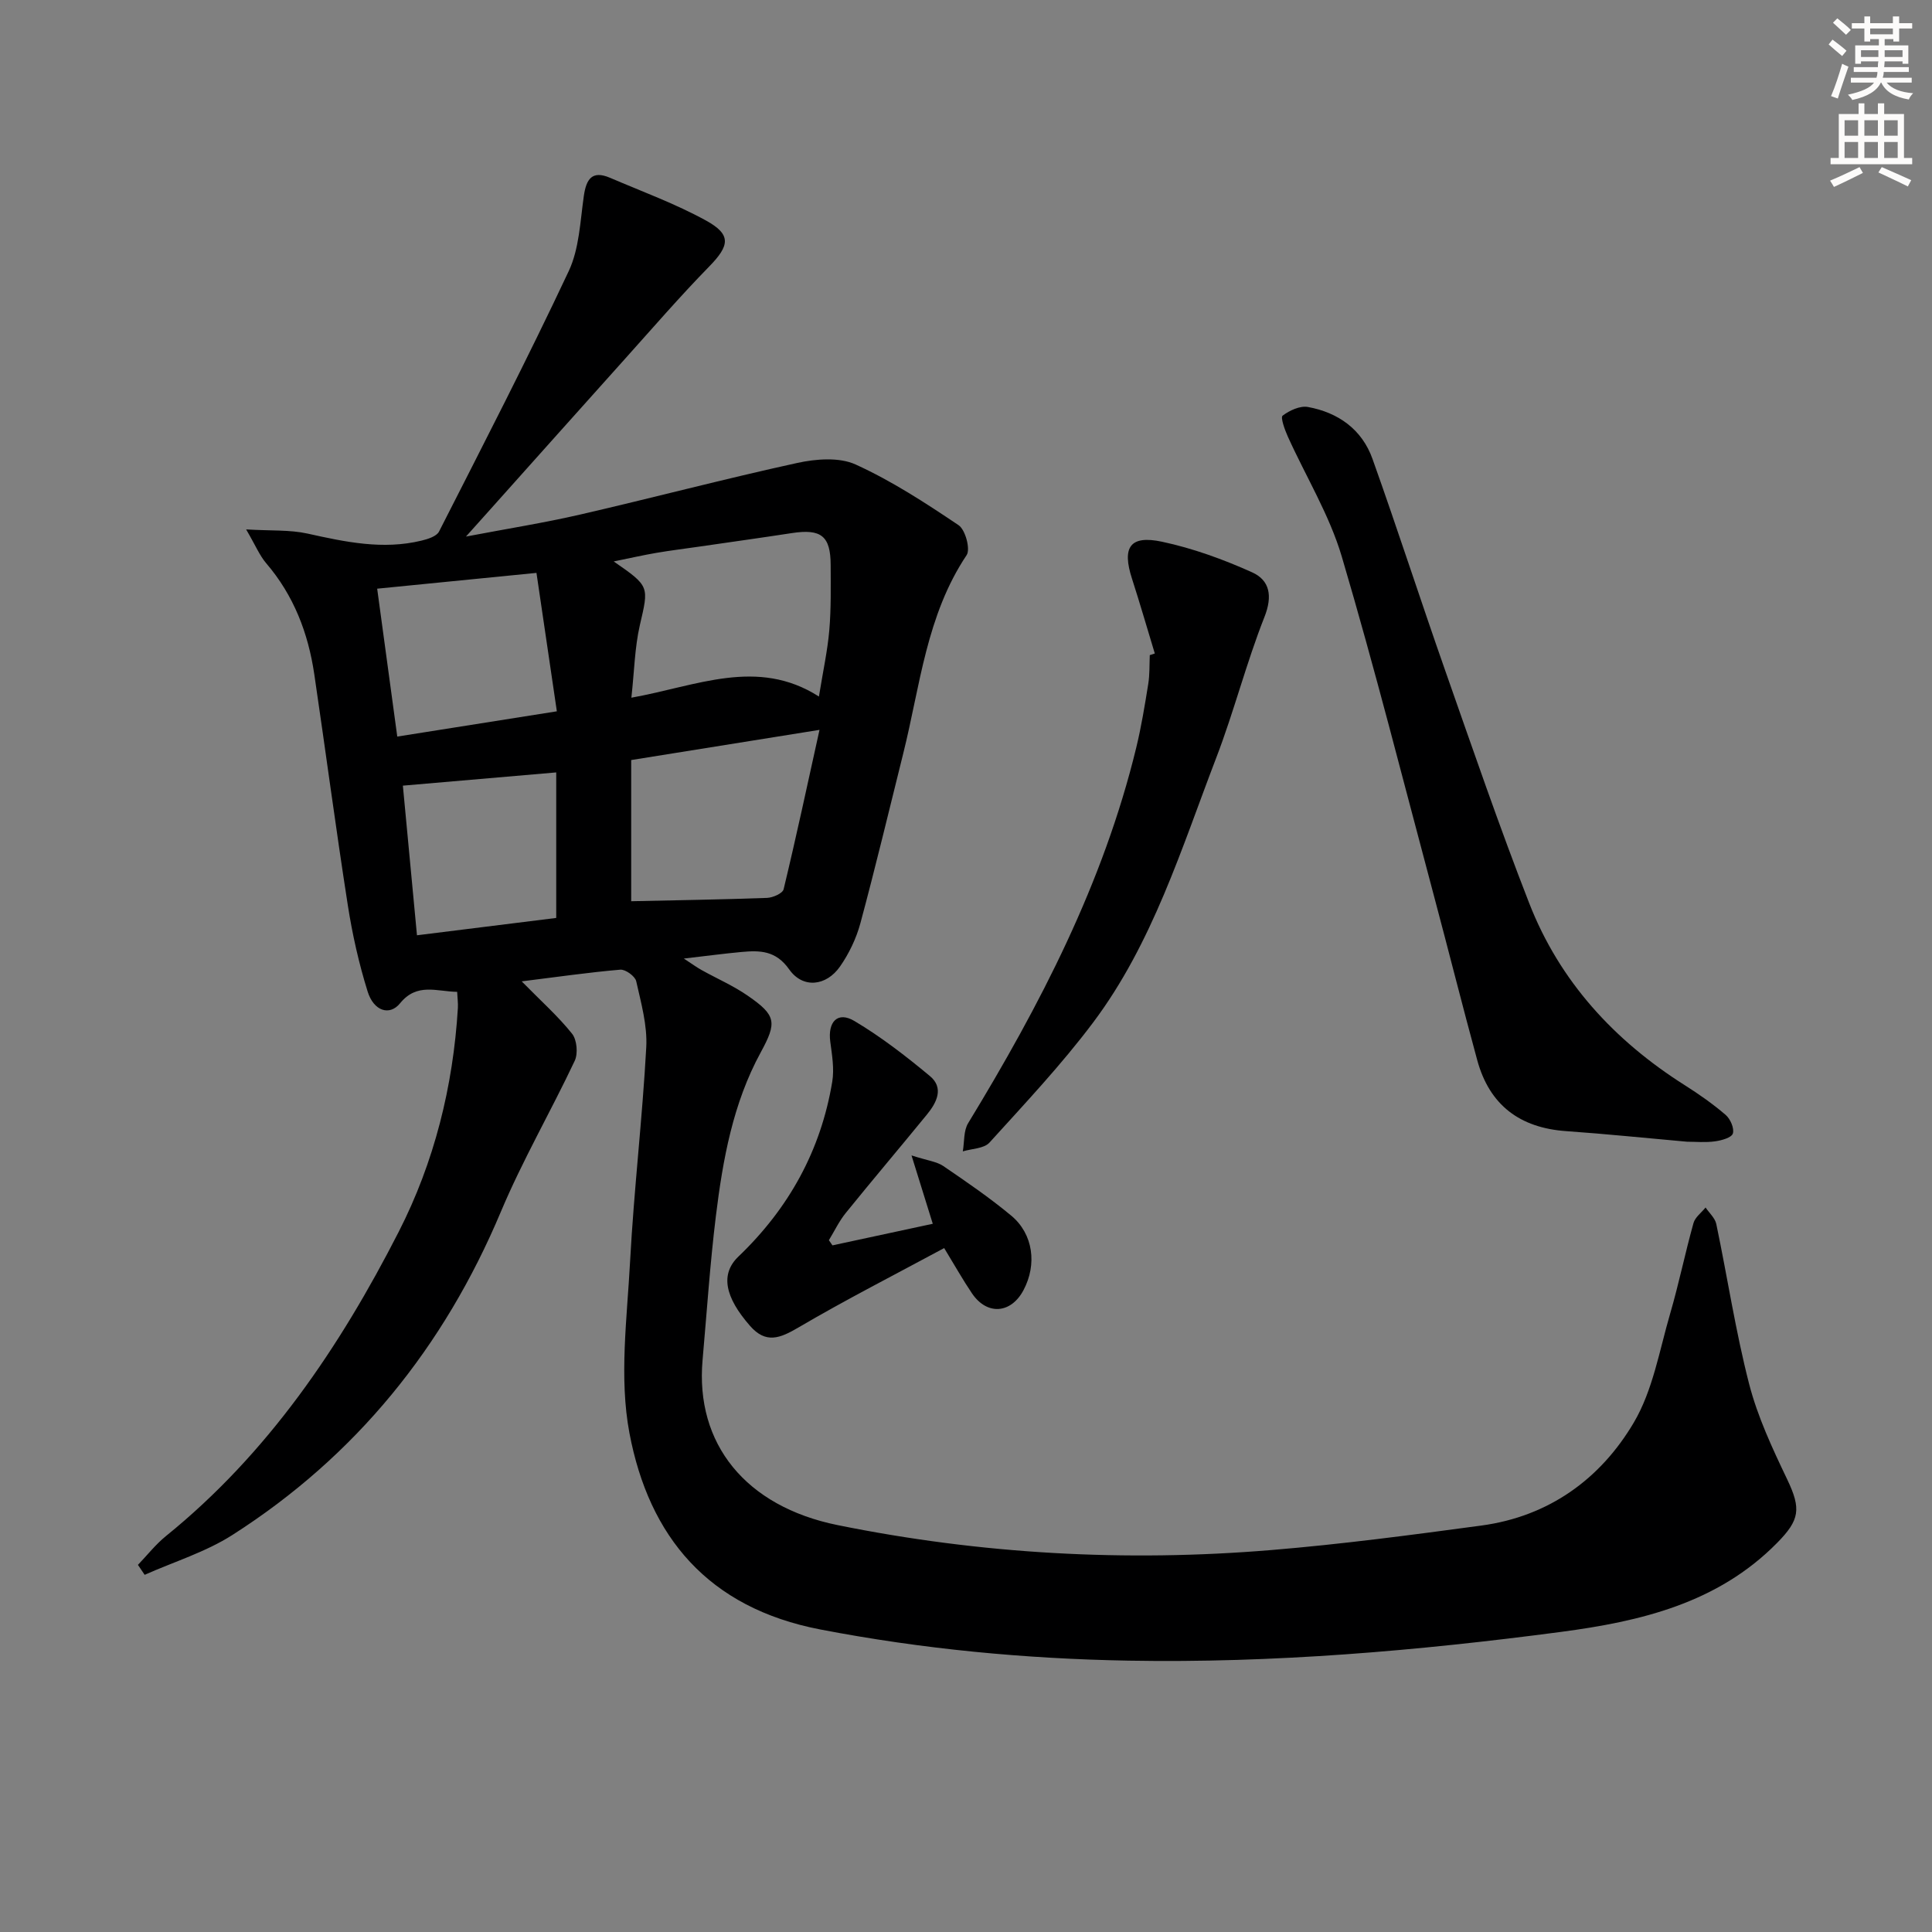 <svg enable-background="new 0 0 400 400" viewBox="0 0 400 400" xmlns="http://www.w3.org/2000/svg"><rect x="0" y="0" width="400" height="400" fill="#808080" stroke="none"/><g fill="#000001"><path d="m108.01 203.18c4.05 4.12 7.55 7.23 10.43 10.84 1.01 1.26 1.26 4.11.55 5.61-4.95 10.5-10.81 20.59-15.3 31.27-11.78 28-29.98 50.55-55.56 66.89-5.55 3.55-12.1 5.55-18.18 8.26-.46-.69-.93-1.37-1.39-2.06 1.92-2 3.65-4.22 5.78-5.95 21.15-17.11 36.02-39.15 48.2-62.99 7.36-14.4 11.28-30.1 12.26-46.38.06-.97-.09-1.96-.15-3.32-4.22-.05-8.31-1.96-11.83 2.38-2.16 2.65-5.44 1.61-6.7-2.43-1.82-5.83-3.17-11.85-4.11-17.89-2.48-15.91-4.59-31.88-6.94-47.81-1.26-8.53-4.25-16.33-9.96-22.99-1.35-1.58-2.17-3.61-4.15-7 5.13.31 9.03.05 12.7.86 7.84 1.74 15.6 3.4 23.61 1.46 1.31-.32 3.12-.88 3.63-1.88 9.11-17.9 18.31-35.75 26.85-53.92 2.18-4.64 2.37-10.29 3.12-15.52.5-3.52 1.69-5.4 5.43-3.8 6.67 2.86 13.54 5.37 19.87 8.85 5.31 2.92 4.89 5.19.66 9.52-6.04 6.18-11.7 12.73-17.48 19.17-9.34 10.4-18.64 20.83-27.96 31.25-1.31 1.47-2.63 2.94-4.92 5.49 8.73-1.66 16.23-2.85 23.62-4.55 15.01-3.46 29.92-7.4 44.97-10.69 3.88-.85 8.69-1.23 12.09.32 7.48 3.4 14.47 7.96 21.32 12.57 1.4.94 2.48 4.96 1.66 6.19-8.34 12.47-9.63 27.07-13.11 41.01-2.93 11.75-5.74 23.53-8.89 35.22-.85 3.14-2.35 6.27-4.21 8.94-2.86 4.1-7.71 4.61-10.52.61-2.78-3.95-6.09-3.96-9.91-3.61-3.61.33-7.21.82-11.91 1.36 1.75 1.14 2.68 1.83 3.68 2.38 3.19 1.78 6.59 3.25 9.57 5.32 5.91 4.08 6.05 5.52 2.66 11.74-5.75 10.56-7.84 22.19-9.28 33.91-1.21 9.89-1.87 19.84-2.75 29.77-1.54 17.33 8.9 30.3 27.93 34.17 29.68 6.02 59.67 7.67 89.82 5.17 14.54-1.2 29.02-3.12 43.49-5.07 13.94-1.88 24.65-9.61 31.57-21.34 3.93-6.66 5.29-14.9 7.51-22.51 1.81-6.2 3.1-12.56 4.84-18.78.34-1.21 1.64-2.15 2.5-3.22.76 1.13 1.96 2.18 2.22 3.42 2.31 11.03 3.99 22.22 6.8 33.12 1.76 6.82 4.83 13.37 7.89 19.77 2.91 6.1 2.58 8.37-2.08 13.11-12.35 12.55-28.37 16.28-44.79 18.45-29.68 3.92-59.53 6.48-89.47 5.95-21.4-.38-42.7-2.38-63.87-6.46-23.21-4.47-35.44-19.18-39.5-40.65-2.17-11.48-.49-23.78.14-35.67.79-14.75 2.54-29.46 3.34-44.21.25-4.52-1.07-9.18-2.08-13.68-.23-1.03-2.22-2.48-3.29-2.39-6.56.56-13.09 1.51-20.42 2.42zm22.71-58.73c13.51-2.41 26.09-8.38 38.83-.24.85-5.26 1.78-9.48 2.15-13.75.38-4.46.29-8.97.28-13.45-.01-6.04-1.96-7.57-8.03-6.64-6.39.98-12.78 1.87-19.18 2.8-2.95.43-5.91.79-8.85 1.29-2.76.47-5.49 1.1-8.86 1.78 7.52 5.2 7.27 5.14 5.4 13.26-1.05 4.61-1.13 9.44-1.74 14.95zm38.95 6.66c-13.83 2.22-26.16 4.19-38.99 6.25v29.23c9.48-.21 18.81-.35 28.12-.69 1.21-.04 3.24-.94 3.44-1.79 2.58-10.7 4.88-21.45 7.43-33zm-91.58-29.23c1.39 10.22 2.73 20.1 4.16 30.62 11.22-1.78 21.78-3.45 33.04-5.23-1.47-10.02-2.85-19.37-4.22-28.66-11.38 1.13-21.6 2.14-32.98 3.27zm8.24 71.76c10.23-1.27 19.85-2.47 28.83-3.59 0-10.5 0-20.22 0-30.13-11 .95-21.2 1.83-31.75 2.74.96 10.16 1.9 20.17 2.92 30.98z"/><path d="m349.28 236.38c-8.46-.75-16.72-1.61-25.01-2.19-9.59-.67-15.88-5.38-18.42-14.68-3.1-11.36-5.96-22.78-9-34.16-6.26-23.4-12.18-46.9-19.05-70.12-2.56-8.64-7.45-16.59-11.19-24.89-.62-1.38-1.53-3.92-1.06-4.28 1.42-1.08 3.6-2.09 5.23-1.8 6.27 1.14 11.2 4.63 13.38 10.75 5.18 14.52 9.92 29.2 15.03 43.75 5.66 16.12 11.2 32.3 17.41 48.22 6.31 16.19 17.6 28.45 32.23 37.71 2.94 1.86 5.82 3.88 8.45 6.14.97.83 1.82 2.79 1.49 3.85-.27.86-2.34 1.44-3.69 1.62-1.95.28-3.97.08-5.8.08z"/><path d="m239.09 135.3c-1.57-5.16-3.06-10.34-4.72-15.48-2.11-6.51-.44-9.08 6.22-7.66 6.39 1.36 12.68 3.65 18.64 6.33 3.67 1.65 4.28 4.91 2.56 9.25-3.76 9.52-6.29 19.53-9.96 29.1-7.24 18.87-13.19 38.45-25.52 54.87-6.56 8.74-14.11 16.75-21.46 24.86-1.13 1.24-3.64 1.24-5.51 1.81.34-1.97.14-4.27 1.11-5.85 14.89-24.45 27.99-49.69 34.8-77.75 1.05-4.33 1.77-8.75 2.48-13.16.32-1.96.23-3.98.32-5.98.35-.11.7-.22 1.04-.34z"/><path d="m172.35 257.84c6.83-1.47 13.65-2.94 20.77-4.47-1.4-4.5-2.67-8.58-4.4-14.15 3.36 1.08 5.22 1.27 6.57 2.19 4.8 3.27 9.62 6.57 14.08 10.28 4.56 3.8 5.36 10.09 2.54 15.41-2.6 4.91-7.56 5.27-10.67.68-1.85-2.73-3.47-5.62-5.76-9.38-10.23 5.52-20.38 10.69-30.19 16.45-3.81 2.24-6.73 3.41-10.01-.35-5.21-5.95-6.19-10.72-2.39-14.35 10.43-9.98 17.07-21.98 19.42-36.21.44-2.66-.05-5.53-.41-8.26-.55-4.14 1.53-6.36 5-4.29 5.52 3.28 10.66 7.27 15.61 11.38 2.97 2.46 1.44 5.49-.58 7.96-5.58 6.83-11.28 13.55-16.83 20.41-1.38 1.7-2.34 3.75-3.49 5.63.25.36.49.71.74 1.07z"/></g><path d="m378.6 9.2.8-1c.9.7 1.9 1.4 2.9 2.3l-.9 1.1c-1.1-.9-2-1.7-2.8-2.4zm.5 10.7c.9-2.1 1.6-4.3 2.3-6.7.4.2.8.4 1.3.6-.7 2.1-1.5 4.3-2.2 6.6zm.4-15.2.9-.9c1 .8 2 1.6 2.8 2.4l-1 1c-1-.9-1.9-1.8-2.7-2.5zm12.5-1.3h1.2v1.4h2.7v1.1h-2.7v2.7h-1.2v-.5h-1.8v1.3h4.9v3.8h-1.2v-.5h-3.7c0 .4-.1.9-.1 1.2h5.1v1h-5.2c0 .5-.1.9-.2 1.2h6v1h-5.2c1.1 1.3 2.9 2 5.5 2.2-.4.4-.7.8-.9 1.3-2.9-.5-4.8-1.6-5.7-3.5h-.1c-.8 1.7-2.7 2.9-5.9 3.6-.2-.4-.6-.8-.9-1.1 2.8-.6 4.6-1.4 5.4-2.5h-4.8v-1h5.3c.1-.3.2-.7.2-1.2h-4.9v-1h5c0-.4 0-.8.1-1.2h-3.6v.5h-1.2v-3.8h4.9v-1.3h-1.8v.5h-1.2v-2.7h-2.6v-1.1h2.6v-1.4h1.2v1.4h4.7v-1.4zm-6.7 8.4h3.6c0-.4 0-.9 0-1.4h-3.6zm1.9-4.7h4.7v-1.2h-4.7zm6.7 3.3h-3.7v1.4h3.7z" fill="#fcfbfa"/><path d="m384.7 21.4h1.3v2.2h2.8v-2.2h1.3v2.2h4.1v9.1h1.7v1.3h-16.9v-1.3h1.7v-9.1h4.1v-2.2zm.3 13.2.7 1.2c-1.8.9-3.8 1.9-6 2.9-.2-.4-.5-.8-.8-1.3 2.4-1 4.4-2 6.1-2.8zm-3.1-6.5h2.8v-3.2h-2.8zm0 4.6h2.8v-3.3h-2.8zm4.1-4.6h2.8v-3.2h-2.8zm0 4.6h2.8v-3.3h-2.8zm3.6 1.9c2.1.9 4.1 1.8 6.1 2.7l-.7 1.3c-2.2-1.1-4.2-2-6.1-2.9zm3.3-9.7h-2.8v3.2h2.8zm-2.8 7.8h2.8v-3.3h-2.8z" fill="#fcfbfa"/></svg>